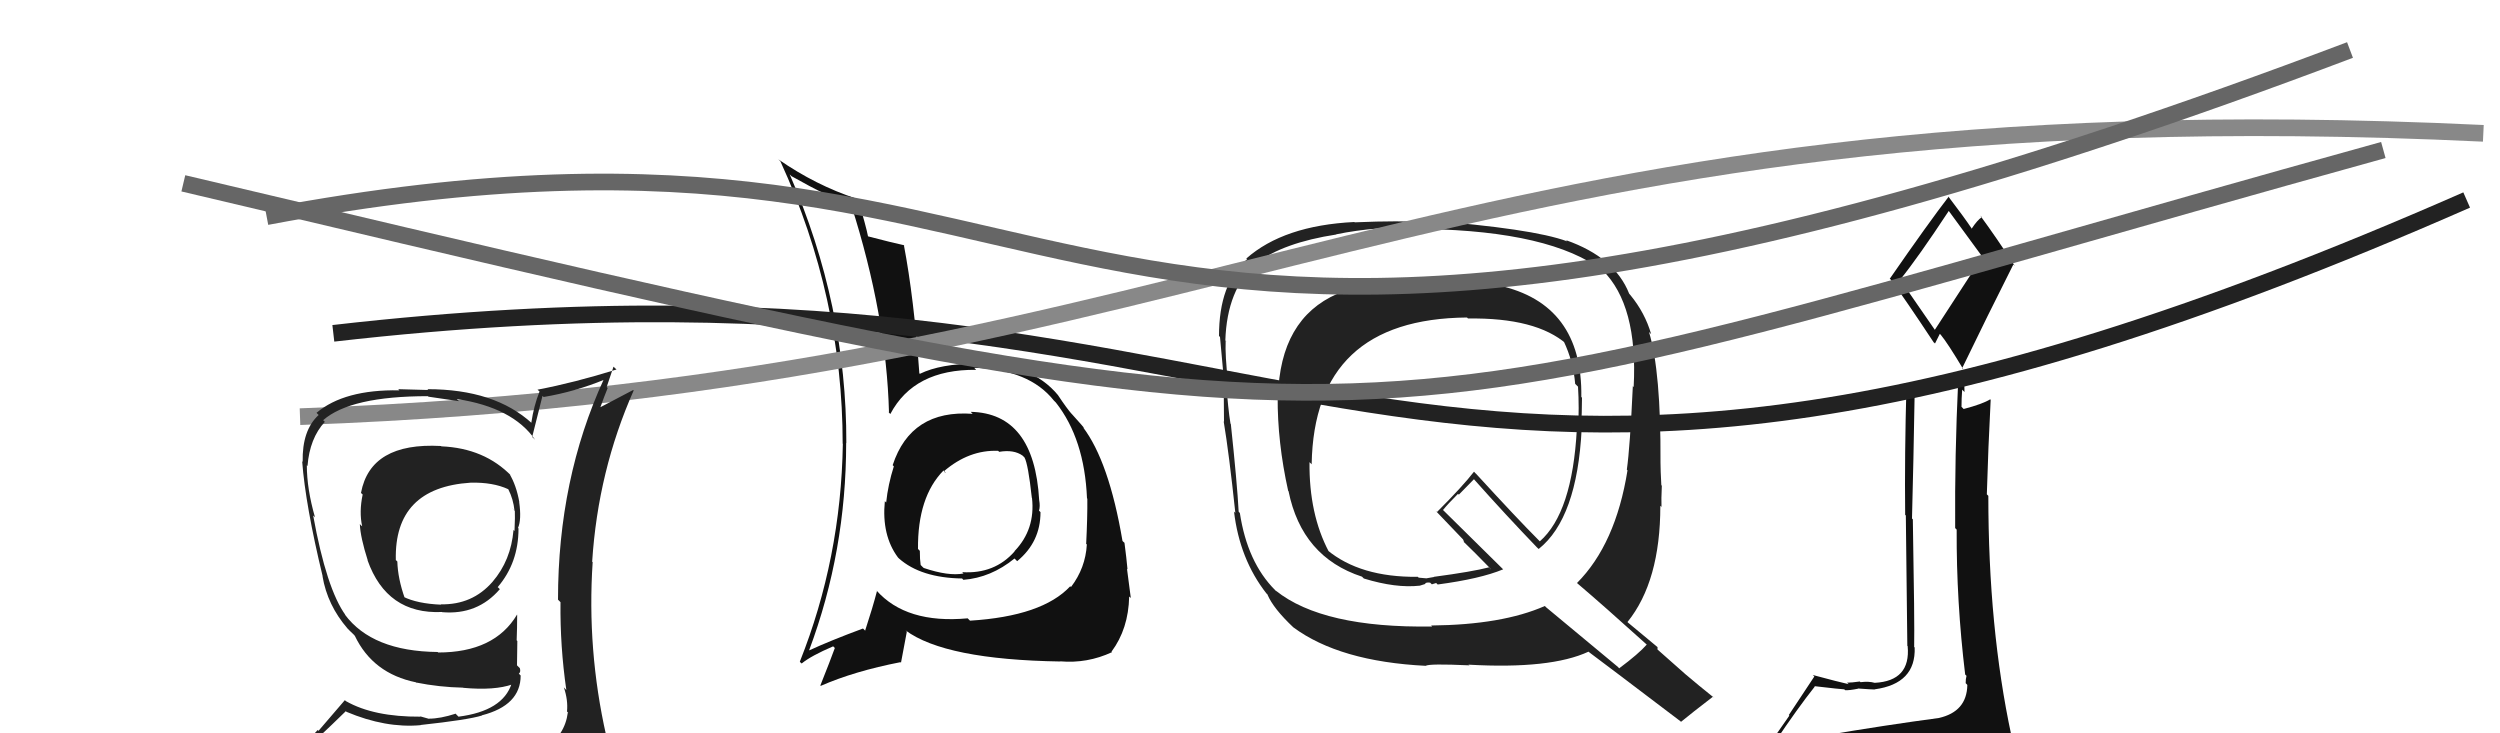 <svg xmlns="http://www.w3.org/2000/svg" width="150" height="44" viewBox="0,0,150,44"><path fill="#111" d="M109.40 44.14L109.43 44.17L109.41 44.15Q108.42 44.31 106.52 44.61L106.51 44.60L106.47 44.56Q107.86 42.49 108.89 41.19L108.87 41.18L108.87 41.17Q110.50 41.36 110.65 41.36L110.69 41.39L110.71 41.41Q110.96 41.43 111.49 41.32L111.56 41.39L111.48 41.31Q112.30 41.37 112.49 41.37L112.48 41.36L112.48 41.36Q114.96 41.02 114.88 38.85L114.87 38.84L114.85 38.82Q114.88 37.41 114.77 31.16L114.71 31.10L114.72 31.11Q114.81 27.70 114.88 23.55L114.78 23.45L116.21 23.28L116.21 23.27Q116.77 23.07 117.45 22.84L117.46 22.85L117.49 22.88Q117.28 27.31 117.31 31.69L117.36 31.73L117.40 31.78Q117.38 36.09 117.91 40.47L117.94 40.50L117.99 40.55Q117.94 40.73 117.94 40.99L118.01 41.06L118.04 41.10Q118.01 42.70 116.33 43.08L116.25 43.00L116.33 43.08Q113.24 43.49 109.39 44.14ZM116.20 19.95L113.99 16.75L114.01 16.78Q115.10 15.43 116.93 12.65L116.87 12.59L116.90 12.62Q117.53 13.48 118.87 15.31L118.95 15.39L116.07 19.82ZM119.04 46.40L119.08 46.44L119.06 46.42Q119.63 46.49 120.39 46.15L120.40 46.16L120.33 46.08Q120.74 45.47 120.74 45.01L120.70 44.97L120.81 45.09Q120.80 44.73 120.69 44.12L120.57 44.01L120.68 44.12Q119.30 37.67 119.30 29.75L119.21 29.66L119.21 29.66Q119.29 26.89 119.44 24.00L119.45 24.00L119.41 23.96Q118.96 24.24 117.82 24.54L117.66 24.38L117.69 24.41Q117.69 23.92 117.73 23.38L117.87 23.52L117.84 22.31L117.83 22.30Q116.27 23.10 114.48 23.14L114.46 23.13L114.39 23.05Q114.27 27.31 114.31 30.89L114.35 30.93L114.44 38.75L114.46 38.77Q114.65 40.86 112.48 40.97L112.41 40.91L112.48 40.97Q112.15 40.87 111.63 40.93L111.72 41.02L111.59 40.89Q111.09 40.96 110.82 40.96L110.88 41.01L110.92 41.05Q110.33 40.92 108.77 40.50L108.93 40.66L108.86 40.59Q108.43 41.23 107.33 42.90L107.36 42.94L105.78 45.20L105.67 45.09Q106.65 45.01 108.29 44.63L108.29 44.63L107.82 45.34L107.33 46.03L107.21 45.91Q109.47 45.73 110.80 45.81L110.81 45.81L110.87 45.87Q113.09 45.97 119.03 46.39ZM116.06 20.57L116.10 20.61L116.39 20.03L116.44 20.08Q116.85 20.57 117.80 22.16L117.78 22.15L117.73 22.09Q119.24 18.96 120.80 15.87L120.87 15.94L120.89 15.96Q119.76 14.22 118.81 12.93L118.91 13.03L118.91 13.03Q118.65 13.19 118.30 13.72L118.27 13.69L118.30 13.71Q117.86 13.05 116.87 11.75L116.90 11.78L116.92 11.80Q115.71 13.37 113.39 16.72L113.36 16.70L113.44 16.77Q114.31 17.95 116.02 20.54Z"/><path fill="#222" d="M86.09 16.66L86.11 16.68L86.16 16.74Q84.07 16.74 83.12 16.89L83.21 16.98L83.17 16.94Q81.44 17.08 80.22 17.61L80.27 17.66L80.24 17.63Q76.80 19.13 76.68 23.81L76.77 23.91L76.66 23.80Q76.64 26.52 77.29 29.45L77.36 29.52L77.31 29.46Q78.11 33.42 81.72 34.60L81.78 34.66L81.83 34.71Q83.75 35.30 85.19 35.14L85.19 35.14L85.54 35.03L85.50 35.00Q85.62 34.93 85.81 34.96L85.85 35.00L85.91 35.06Q86.02 35.02 86.17 34.98L86.15 34.96L86.26 35.07Q88.82 34.73 90.19 34.16L90.24 34.21L86.53 30.55L86.58 30.60Q86.87 30.24 87.48 29.63L87.53 29.68L88.44 28.75L88.46 28.78Q90.31 30.86 92.29 32.92L92.22 32.84L92.32 32.94Q94.63 31.10 94.90 25.73L94.95 25.79L94.86 25.70Q94.92 24.77 94.92 23.86L94.97 23.91L94.88 23.82Q94.96 18.22 89.89 17.12L89.98 17.21L89.87 17.09Q88.66 16.87 86.15 16.72ZM98.79 38.65L98.76 38.62L98.81 38.67Q98.33 39.22 97.15 40.10L97.08 40.02L92.77 36.44L92.69 36.36Q90.13 37.49 85.87 37.53L85.90 37.56L85.92 37.59Q79.36 37.69 76.55 35.44L76.59 35.49L76.51 35.41Q74.84 33.74 74.39 30.77L74.38 30.77L74.32 30.70Q74.23 29.01 73.85 25.44L73.81 25.40L73.83 25.42Q73.68 24.54 73.56 22.79L73.59 22.82L73.68 22.91Q73.50 21.32 73.54 20.44L73.62 20.52L73.52 20.43Q73.62 17.36 75.37 15.80L75.36 15.79L75.37 15.80Q76.99 14.56 80.18 14.07L80.09 13.97L80.17 14.06Q82.54 13.57 85.43 13.64L85.56 13.77L85.53 13.74Q93.05 13.88 96.17 16.24L96.19 16.26L96.15 16.21Q98.28 18.31 98.02 23.22L97.92 23.13L97.97 23.17Q97.80 26.85 97.61 28.18L97.65 28.22L97.65 28.22Q96.94 32.65 94.62 34.98L94.72 35.07L94.71 35.06Q96.16 36.29 98.90 38.76ZM94.10 14.55L94.09 14.54L94.03 14.48Q91.97 13.71 85.46 13.21L85.43 13.19L85.58 13.34Q84.06 13.22 81.28 13.34L81.25 13.31L81.26 13.32Q77.02 13.53 74.78 15.51L74.87 15.61L74.82 15.56Q73.14 17.00 73.14 20.16L73.27 20.29L73.20 20.22Q73.28 21.14 73.44 22.85L73.38 22.80L73.42 22.84Q73.44 24.41 73.44 25.29L73.44 25.30L73.42 25.28Q73.74 27.19 74.12 30.77L74.02 30.68L74.04 30.69Q74.38 33.55 75.98 35.60L76.07 35.69L76.05 35.68Q76.40 36.51 77.61 37.65L77.63 37.67L77.60 37.64Q80.37 39.69 85.55 39.95L85.50 39.91L85.54 39.95Q85.74 39.81 88.14 39.92L88.28 40.06L88.11 39.88Q93.03 40.16 95.31 39.10L95.36 39.14L95.37 39.15Q96.10 39.69 100.82 43.27L100.83 43.28L100.86 43.31Q101.49 42.79 102.78 41.80L102.71 41.74L102.86 41.88Q101.91 41.12 101.11 40.44L101.10 40.43L99.45 38.97L99.45 38.82L99.48 38.85Q98.87 38.35 97.65 37.33L97.67 37.34L97.65 37.32Q99.62 34.88 99.62 30.35L99.72 30.44L99.69 30.42Q99.67 29.98 99.71 29.14L99.66 29.09L99.68 29.11Q99.63 28.19 99.63 27.77L99.70 27.84L99.63 27.77Q99.66 22.28 98.94 19.92L98.99 19.97L99.07 20.05Q98.70 18.77 97.82 17.70L97.82 17.70L97.75 17.62Q96.89 15.44 93.96 14.41ZM88.04 19.07L87.98 19.01L88.08 19.11Q92.17 19.05 94.00 20.65L93.90 20.55L93.82 20.47Q94.40 21.69 94.51 23.03L94.67 23.19L94.68 23.19Q94.76 24.46 94.68 25.83L94.59 25.74L94.61 25.75Q94.34 30.77 92.39 32.48L92.23 32.32L92.29 32.38Q91.05 31.14 88.54 28.40L88.55 28.42L88.44 28.30Q87.78 29.16 86.22 30.72L86.15 30.65L86.16 30.67Q86.79 31.34 87.93 32.52L87.78 32.36L87.87 32.57L87.74 32.43Q88.43 33.09 89.46 34.15L89.46 34.16L89.34 34.04Q88.35 34.30 86.03 34.61L86.04 34.62L85.58 34.70L85.13 34.66L85.01 34.58L85.04 34.61Q81.61 34.64 79.63 33.00L79.63 33.01L79.73 33.10Q78.54 30.85 78.57 27.73L78.77 27.92L78.70 27.85Q78.85 19.13 88.02 19.05Z"/><path fill="#111" d="M58.31 24.79L58.24 24.71L58.36 24.83Q54.66 24.56 53.56 27.91L53.72 28.07L53.63 27.98Q53.28 29.08 53.17 30.15L53.13 30.11L53.09 30.07Q52.89 32.12 53.88 33.45L53.93 33.50L53.94 33.51Q55.25 34.67 57.73 34.71L57.69 34.67L57.80 34.79Q59.46 34.66 60.87 33.51L60.92 33.56L61.03 33.67Q62.43 32.52 62.43 30.73L62.31 30.61L62.34 30.64Q62.42 30.38 62.35 30.00L62.23 29.89L62.35 30.00Q62.05 24.79 58.24 24.71ZM58.09 37.13L58.21 37.25L58.06 37.10Q54.37 37.44 52.58 35.42L52.55 35.40L52.62 35.46Q52.36 36.46 51.91 37.83L51.92 37.85L51.78 37.71Q49.81 38.44 48.56 39.02L48.65 39.10L48.55 39.01Q50.77 33.08 50.77 26.57L50.94 26.74L50.78 26.58Q50.80 18.30 47.38 10.46L47.37 10.45L47.49 10.57Q49.75 11.85 51.08 12.30L51.17 12.39L51.07 12.29Q53.19 18.94 53.34 24.77L53.23 24.65L53.42 24.84Q54.84 22.15 58.57 22.19L58.49 22.11L58.46 22.07Q61.75 22.17 63.23 24.03L63.32 24.12L63.35 24.15Q65.07 26.33 65.22 29.90L65.20 29.88L65.24 29.92Q65.25 31.04 65.17 32.64L65.16 32.62L65.21 32.67Q65.13 34.08 64.26 35.22L64.23 35.19L64.21 35.18Q62.54 36.97 58.20 37.24ZM63.56 39.62L63.64 39.71L63.61 39.68Q65.24 39.82 66.72 39.13L66.64 39.05L66.69 39.10Q67.71 37.73 67.75 35.79L67.84 35.87L67.85 35.89Q67.77 35.31 67.62 34.13L67.61 34.12L67.65 34.16Q67.59 33.49 67.47 32.58L67.48 32.58L67.35 32.46Q66.54 27.68 64.97 25.62L65.09 25.74L65.05 25.70Q65.10 25.71 64.30 24.83L64.17 24.71L64.32 24.86Q64.01 24.51 63.48 23.71L63.50 23.73L63.49 23.72Q61.87 21.75 58.52 21.79L58.54 21.82L58.55 21.82Q56.45 21.82 55.19 22.43L55.14 22.37L55.16 22.39Q54.84 17.89 54.23 14.69L54.23 14.69L54.27 14.72Q53.53 14.56 52.04 14.17L52.03 14.17L52.09 14.22Q51.94 13.47 51.49 12.02L51.47 12.00L51.39 11.92Q48.95 11.12 46.70 9.56L46.76 9.62L46.82 9.67Q50.56 17.83 50.56 26.62L50.59 26.66L50.57 26.64Q50.46 33.50 47.99 39.70L48.03 39.75L48.10 39.81Q48.66 39.35 49.99 38.78L50.14 38.93L50.09 38.88Q49.83 39.60 49.22 41.13L49.23 41.14L49.25 41.15Q51.26 40.27 54.03 39.73L54.06 39.76L54.41 37.90L54.33 37.82Q56.70 39.58 63.63 39.69ZM59.93 27.09L59.78 26.94L59.95 27.11Q60.83 26.96 61.36 27.34L61.33 27.31L61.47 27.45Q61.69 27.85 61.91 29.87L61.94 29.90L61.92 29.88Q62.13 31.76 60.87 33.07L60.86 33.07L60.88 33.08Q59.68 34.45 57.73 34.33L57.81 34.41L57.81 34.41Q56.91 34.58 55.43 34.08L55.39 34.05L55.24 33.90Q55.19 33.58 55.19 33.05L55.18 33.04L55.08 32.94Q55.05 29.82 56.61 28.23L56.76 28.37L56.69 28.34L56.63 28.28Q58.14 26.98 59.89 27.05Z"/><path d="M20 20 C81 13,82 41,148 12" stroke="#222" fill="none"/><path d="M18 25 C74 23,86 5,149 8" stroke="#888" fill="none"/><path d="M11 11 C87 29,78 27,143 9" stroke="#666" fill="none"/><path d="M16 13 C69 3,59 34,141 3" stroke="#666" fill="none"/><path fill="#222" d="M26.37 26.67L26.47 26.77L26.46 26.76Q22.23 26.53 21.66 29.57L21.66 29.58L21.76 29.67Q21.54 30.71 21.73 31.58L21.64 31.50L21.59 31.44Q21.62 32.23 22.07 33.64L22.09 33.65L22.05 33.61Q23.21 36.87 26.52 36.72L26.44 36.63L26.53 36.73Q28.65 36.91 29.99 35.35L29.90 35.26L29.86 35.23Q31.11 33.77 31.11 31.72L31.14 31.74L31.08 31.68Q31.30 31.18 31.15 30.11L31.01 29.98L31.16 30.13Q30.98 29.11 30.56 28.42L30.57 28.43L30.69 28.56Q29.07 26.89 26.48 26.78ZM31.28 45.20L31.39 45.31L31.25 45.18Q29.48 45.81 21.41 46.19L21.40 46.18L21.35 46.13Q19.68 46.21 18.05 45.37L18.00 45.33L17.95 45.28Q18.92 44.46 20.75 42.67L20.68 42.60L20.79 42.71Q23.14 43.70 25.24 43.51L25.19 43.46L25.23 43.50Q28.09 43.19 28.92 42.93L28.87 42.88L28.91 42.92Q31.24 42.32 31.24 40.53L31.17 40.46L31.13 40.42Q31.26 40.32 31.19 40.09L31.02 39.92L31.04 38.46L31.00 38.42Q31.03 37.69 31.03 36.89L30.98 36.83L31.02 36.88Q29.67 39.15 26.28 39.15L26.32 39.18L26.26 39.12Q22.33 39.08 20.69 36.87L20.72 36.89L20.74 36.92Q19.59 35.34 18.79 30.93L18.89 31.03L18.90 31.04Q18.41 29.33 18.41 27.92L18.55 28.06L18.45 27.96Q18.58 26.30 19.49 25.31L19.41 25.23L19.39 25.21Q21.03 23.77 25.68 23.77L25.70 23.80L27.54 24.07L27.41 23.94Q30.77 24.45 32.11 26.39L31.99 26.27L31.93 26.22Q32.13 25.39 32.55 23.75L32.64 23.84L32.62 23.82Q34.51 23.50 36.26 22.78L36.29 22.80L36.23 22.75Q33.48 28.75 33.48 35.98L33.48 35.98L33.63 36.13Q33.60 38.78 33.98 41.40L33.95 41.37L33.83 41.24Q34.09 42.01 34.02 42.69L34.11 42.78L34.07 42.75Q33.89 44.13 32.68 44.89L32.64 44.85L32.69 44.91Q32.08 45.06 31.25 45.17ZM34.22 48.11L34.28 48.17L34.20 48.09Q35.73 48.21 36.49 47.26L36.46 47.23L36.56 47.33Q36.79 46.27 36.68 45.54L36.69 45.55L36.79 45.66Q36.55 44.88 36.36 44.12L36.51 44.27L36.37 44.13Q35.21 38.98 35.56 33.73L35.59 33.76L35.53 33.70Q35.88 28.26 38.02 23.43L37.99 23.40L35.99 24.45L36.01 24.47Q36.23 23.85 36.46 23.28L36.40 23.22L36.81 22.00L36.99 22.17Q34.46 22.96 32.25 23.38L32.37 23.49L32.37 23.50Q32.03 24.34 31.88 25.36L31.91 25.40L31.92 25.40Q29.68 23.35 25.64 23.35L25.69 23.40L23.89 23.35L23.96 23.42Q20.66 23.36 18.99 24.77L18.97 24.75L19.12 24.90Q18.12 25.81 18.16 27.71L18.09 27.64L18.13 27.68Q18.33 30.32 19.36 34.58L19.25 34.47L19.35 34.57Q19.64 36.31 20.86 37.72L21.00 37.86L21.28 38.13L21.24 38.10L21.29 38.15Q22.37 40.41 24.96 40.94L25.04 41.02L24.96 40.95Q26.35 41.23 27.79 41.26L27.77 41.24L27.80 41.27Q29.68 41.44 30.75 41.06L30.76 41.07L30.70 41.01Q30.17 42.66 27.51 43.00L27.40 42.89L27.34 42.82Q26.42 43.12 25.73 43.12L25.74 43.13L25.21 42.98L25.23 43.00Q22.43 43.02 20.76 42.07L20.69 42.01L19.11 43.85L19.06 43.80Q18.25 44.67 17.41 45.62L17.32 45.53L17.39 45.59Q18.36 46.10 19.35 46.29L19.37 46.32L18.53 47.23L18.48 47.18Q21.21 48.27 26.85 48.27L26.78 48.21L26.98 48.18L26.98 48.18Q30.66 48.24 34.24 48.13ZM28.34 29.06L28.37 29.09L28.24 28.96Q29.58 28.93 30.49 29.35L30.46 29.32L30.50 29.36Q30.80 29.95 30.87 30.64L30.72 30.48L30.89 30.65Q30.91 30.94 30.87 31.86L30.80 31.78L30.81 31.80Q30.66 33.62 29.55 34.91L29.53 34.90L29.55 34.91Q28.34 36.30 26.44 36.26L26.49 36.30L26.46 36.28Q25.03 36.22 24.19 35.80L24.16 35.77L24.29 35.90Q23.87 34.72 23.84 33.69L23.78 33.63L23.75 33.61Q23.64 29.26 28.24 28.96Z"/></svg>